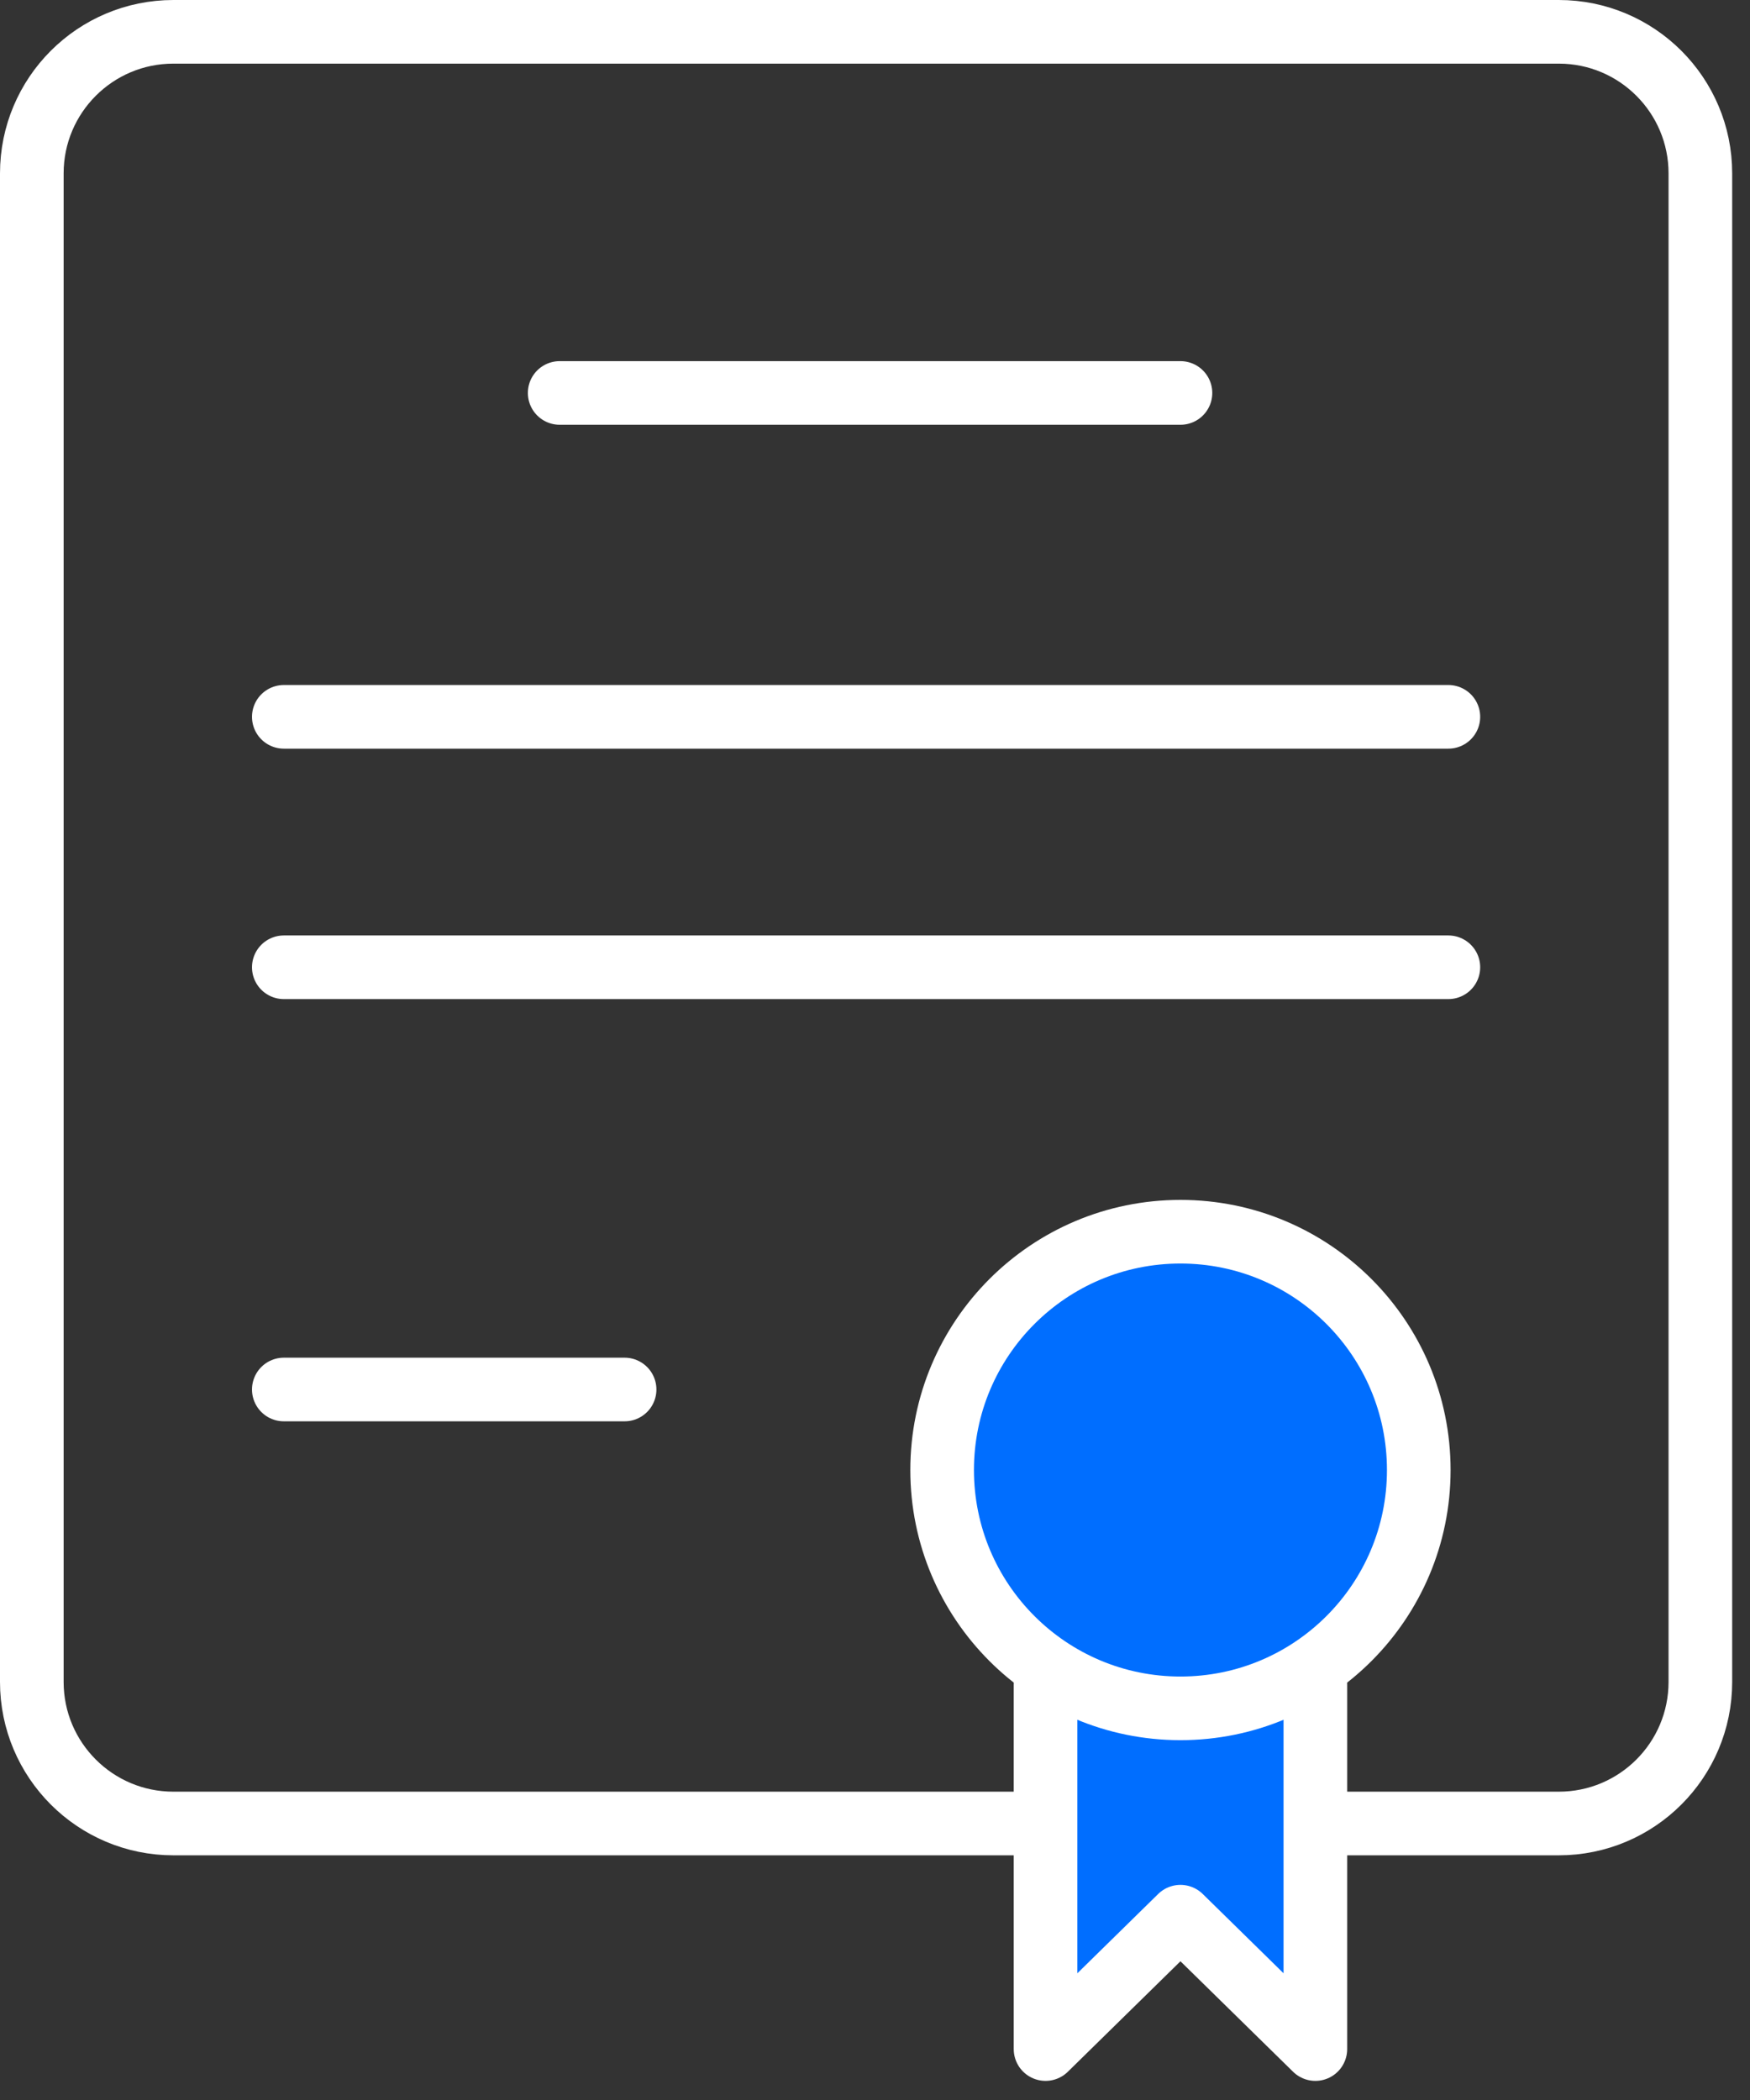 <svg width="55" height="66" viewBox="0 0 55 66" fill="none" xmlns="http://www.w3.org/2000/svg">
<rect x="0" y="0" width="55" height="66" fill="#333333" stroke="none"/>
<g clip-path="url(#clip0_1649_2569)">
<path d="M48.99 1H5.45C2.992 1 1 2.992 1 5.45V52.86C1 55.318 2.992 57.31 5.45 57.31H48.99C51.448 57.31 53.44 55.318 53.44 52.86V5.45C53.44 2.992 51.448 1 48.99 1Z" stroke="white" stroke-width="2" stroke-miterlimit="10" stroke-linecap="round"/>
<path d="M32.86 52.949V64.399L37.1 60.239L41.34 64.399V52.949" fill="#006EFF"/>
<path d="M32.86 52.949V64.399L37.1 60.239L41.34 64.399V52.949" stroke="white" stroke-width="2" stroke-linecap="round" stroke-linejoin="round"/>
<path d="M37.1 53.691C41.237 53.691 44.59 50.338 44.59 46.201C44.59 42.064 41.237 38.711 37.1 38.711C32.964 38.711 29.61 42.064 29.61 46.201C29.61 50.338 32.964 53.691 37.1 53.691Z" fill="#006EFF" stroke="white" stroke-width="2" stroke-linecap="round" stroke-linejoin="round"/>
<path d="M17.59 12.35H37.1" stroke="white" stroke-width="2" stroke-miterlimit="10" stroke-linecap="round"/>
<path d="M8.92 43.67H19.63" stroke="white" stroke-width="2" stroke-miterlimit="10" stroke-linecap="round"/>
<path d="M8.92 22.529H45.52" stroke="white" stroke-width="2" stroke-miterlimit="10" stroke-linecap="round"/>
<path d="M8.92 30.4H45.52" stroke="white" stroke-width="2" stroke-miterlimit="10" stroke-linecap="round"/>
</g>
<defs>
<clipPath id="clip0_1649_2569">
<rect width="54.44" height="65.4" fill="white"/>
</clipPath>
</defs>
</svg>
